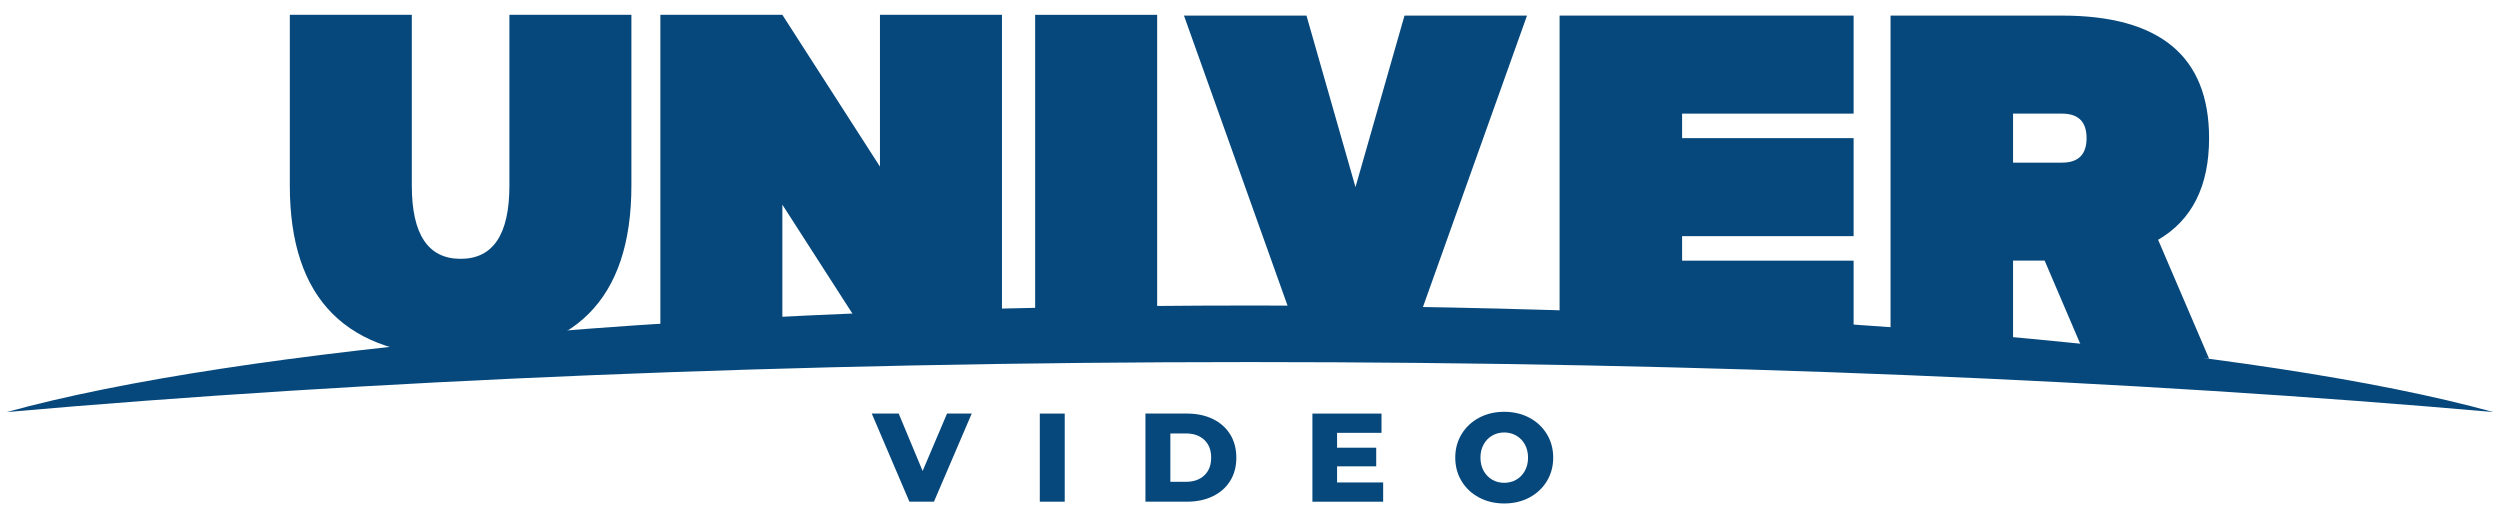 <svg width="164" height="34" viewBox="0 0 164 34" fill="none" xmlns="http://www.w3.org/2000/svg">
<path d="M63.745 27.13L61.267 32.911H59.657L57.188 27.13H58.955L60.524 30.896L62.126 27.13H63.745Z" fill="#06487C"/>
<path d="M68.211 27.13H69.846V32.911H68.211V27.13Z" fill="#06487C"/>
<path d="M75.141 27.13H77.874C78.507 27.13 79.069 27.248 79.559 27.485C80.049 27.722 80.428 28.059 80.699 28.493C80.968 28.928 81.104 29.438 81.104 30.02C81.104 30.604 80.969 31.114 80.699 31.548C80.429 31.983 80.049 32.319 79.559 32.555C79.069 32.792 78.507 32.911 77.874 32.911H75.141V27.13ZM77.808 31.606C78.304 31.606 78.701 31.466 79.002 31.185C79.301 30.904 79.452 30.516 79.452 30.02C79.452 29.525 79.302 29.137 79.002 28.856C78.701 28.575 78.304 28.435 77.808 28.435H76.776V31.606H77.808Z" fill="#06487C"/>
<path d="M90.735 31.648V32.912H86.094V27.131H90.627V28.394H87.712V29.369H90.28V30.592H87.712V31.649H90.735V31.648Z" fill="#06487C"/>
<path d="M97.03 32.639C96.543 32.381 96.16 32.023 95.882 31.565C95.604 31.108 95.465 30.593 95.465 30.02C95.465 29.448 95.604 28.933 95.882 28.476C96.16 28.02 96.542 27.662 97.03 27.402C97.517 27.144 98.067 27.014 98.677 27.014C99.288 27.014 99.838 27.144 100.325 27.402C100.812 27.661 101.194 28.018 101.473 28.476C101.751 28.933 101.89 29.448 101.89 30.02C101.89 30.593 101.751 31.107 101.473 31.565C101.195 32.022 100.813 32.38 100.325 32.639C99.838 32.898 99.288 33.027 98.677 33.027C98.068 33.027 97.518 32.898 97.03 32.639ZM99.472 31.466C99.709 31.328 99.896 31.134 100.033 30.884C100.171 30.633 100.24 30.346 100.24 30.021C100.24 29.697 100.171 29.409 100.033 29.158C99.895 28.908 99.707 28.713 99.472 28.577C99.234 28.439 98.971 28.37 98.679 28.37C98.387 28.37 98.123 28.439 97.886 28.577C97.649 28.715 97.461 28.908 97.324 29.158C97.186 29.409 97.118 29.697 97.118 30.021C97.118 30.347 97.186 30.634 97.324 30.884C97.462 31.135 97.649 31.329 97.886 31.466C98.123 31.604 98.387 31.673 98.679 31.673C98.971 31.673 99.234 31.604 99.472 31.466Z" fill="#06487C"/>
<path d="M132.057 17.099V23.528H124.02V1.023H135.271C141.701 1.023 144.916 3.703 144.916 9.06C144.916 12.211 143.801 14.434 141.572 15.731L144.916 23.527H136.879L134.129 17.097H132.057V17.099ZM132.057 7.453V10.669H135.271C136.343 10.669 136.879 10.133 136.879 9.062C136.879 7.99 136.343 7.454 135.271 7.454H132.057V7.453Z" fill="#06487C"/>
<path d="M121.597 1.023V7.454H110.346V9.062H121.597V15.491H110.346V17.099H121.597V23.528H102.309V1.023H121.597Z" fill="#06487C"/>
<path d="M85.705 23.528L77.668 1.023H85.705L88.92 12.276L92.135 1.023H100.172L92.135 23.528H85.705Z" fill="#06487C"/>
<path d="M75.91 0.973H67.906V23.382H75.91V0.973Z" fill="#06487C"/>
<path d="M51.323 13.426V23.382H43.32V0.973H51.323L57.725 10.929V0.973H65.729V23.382H57.725L51.323 13.426Z" fill="#06487C"/>
<path d="M19.012 12.177V0.973H27.015V12.177C27.015 15.378 28.082 16.979 30.216 16.979C32.35 16.979 33.417 15.378 33.417 12.177V0.973H41.42V12.177C41.42 19.647 37.685 23.382 30.216 23.382C22.746 23.382 19.012 19.647 19.012 12.177Z" fill="#06487C"/>
<path d="M82.001 23.752C111.995 23.752 139.966 24.955 163.556 27.03C148.562 22.886 117.676 20.042 82.001 20.042C46.325 20.042 15.439 22.886 0.445 27.03C24.035 24.954 52.006 23.752 82.001 23.752Z" fill="#06487C"/>
</svg>
